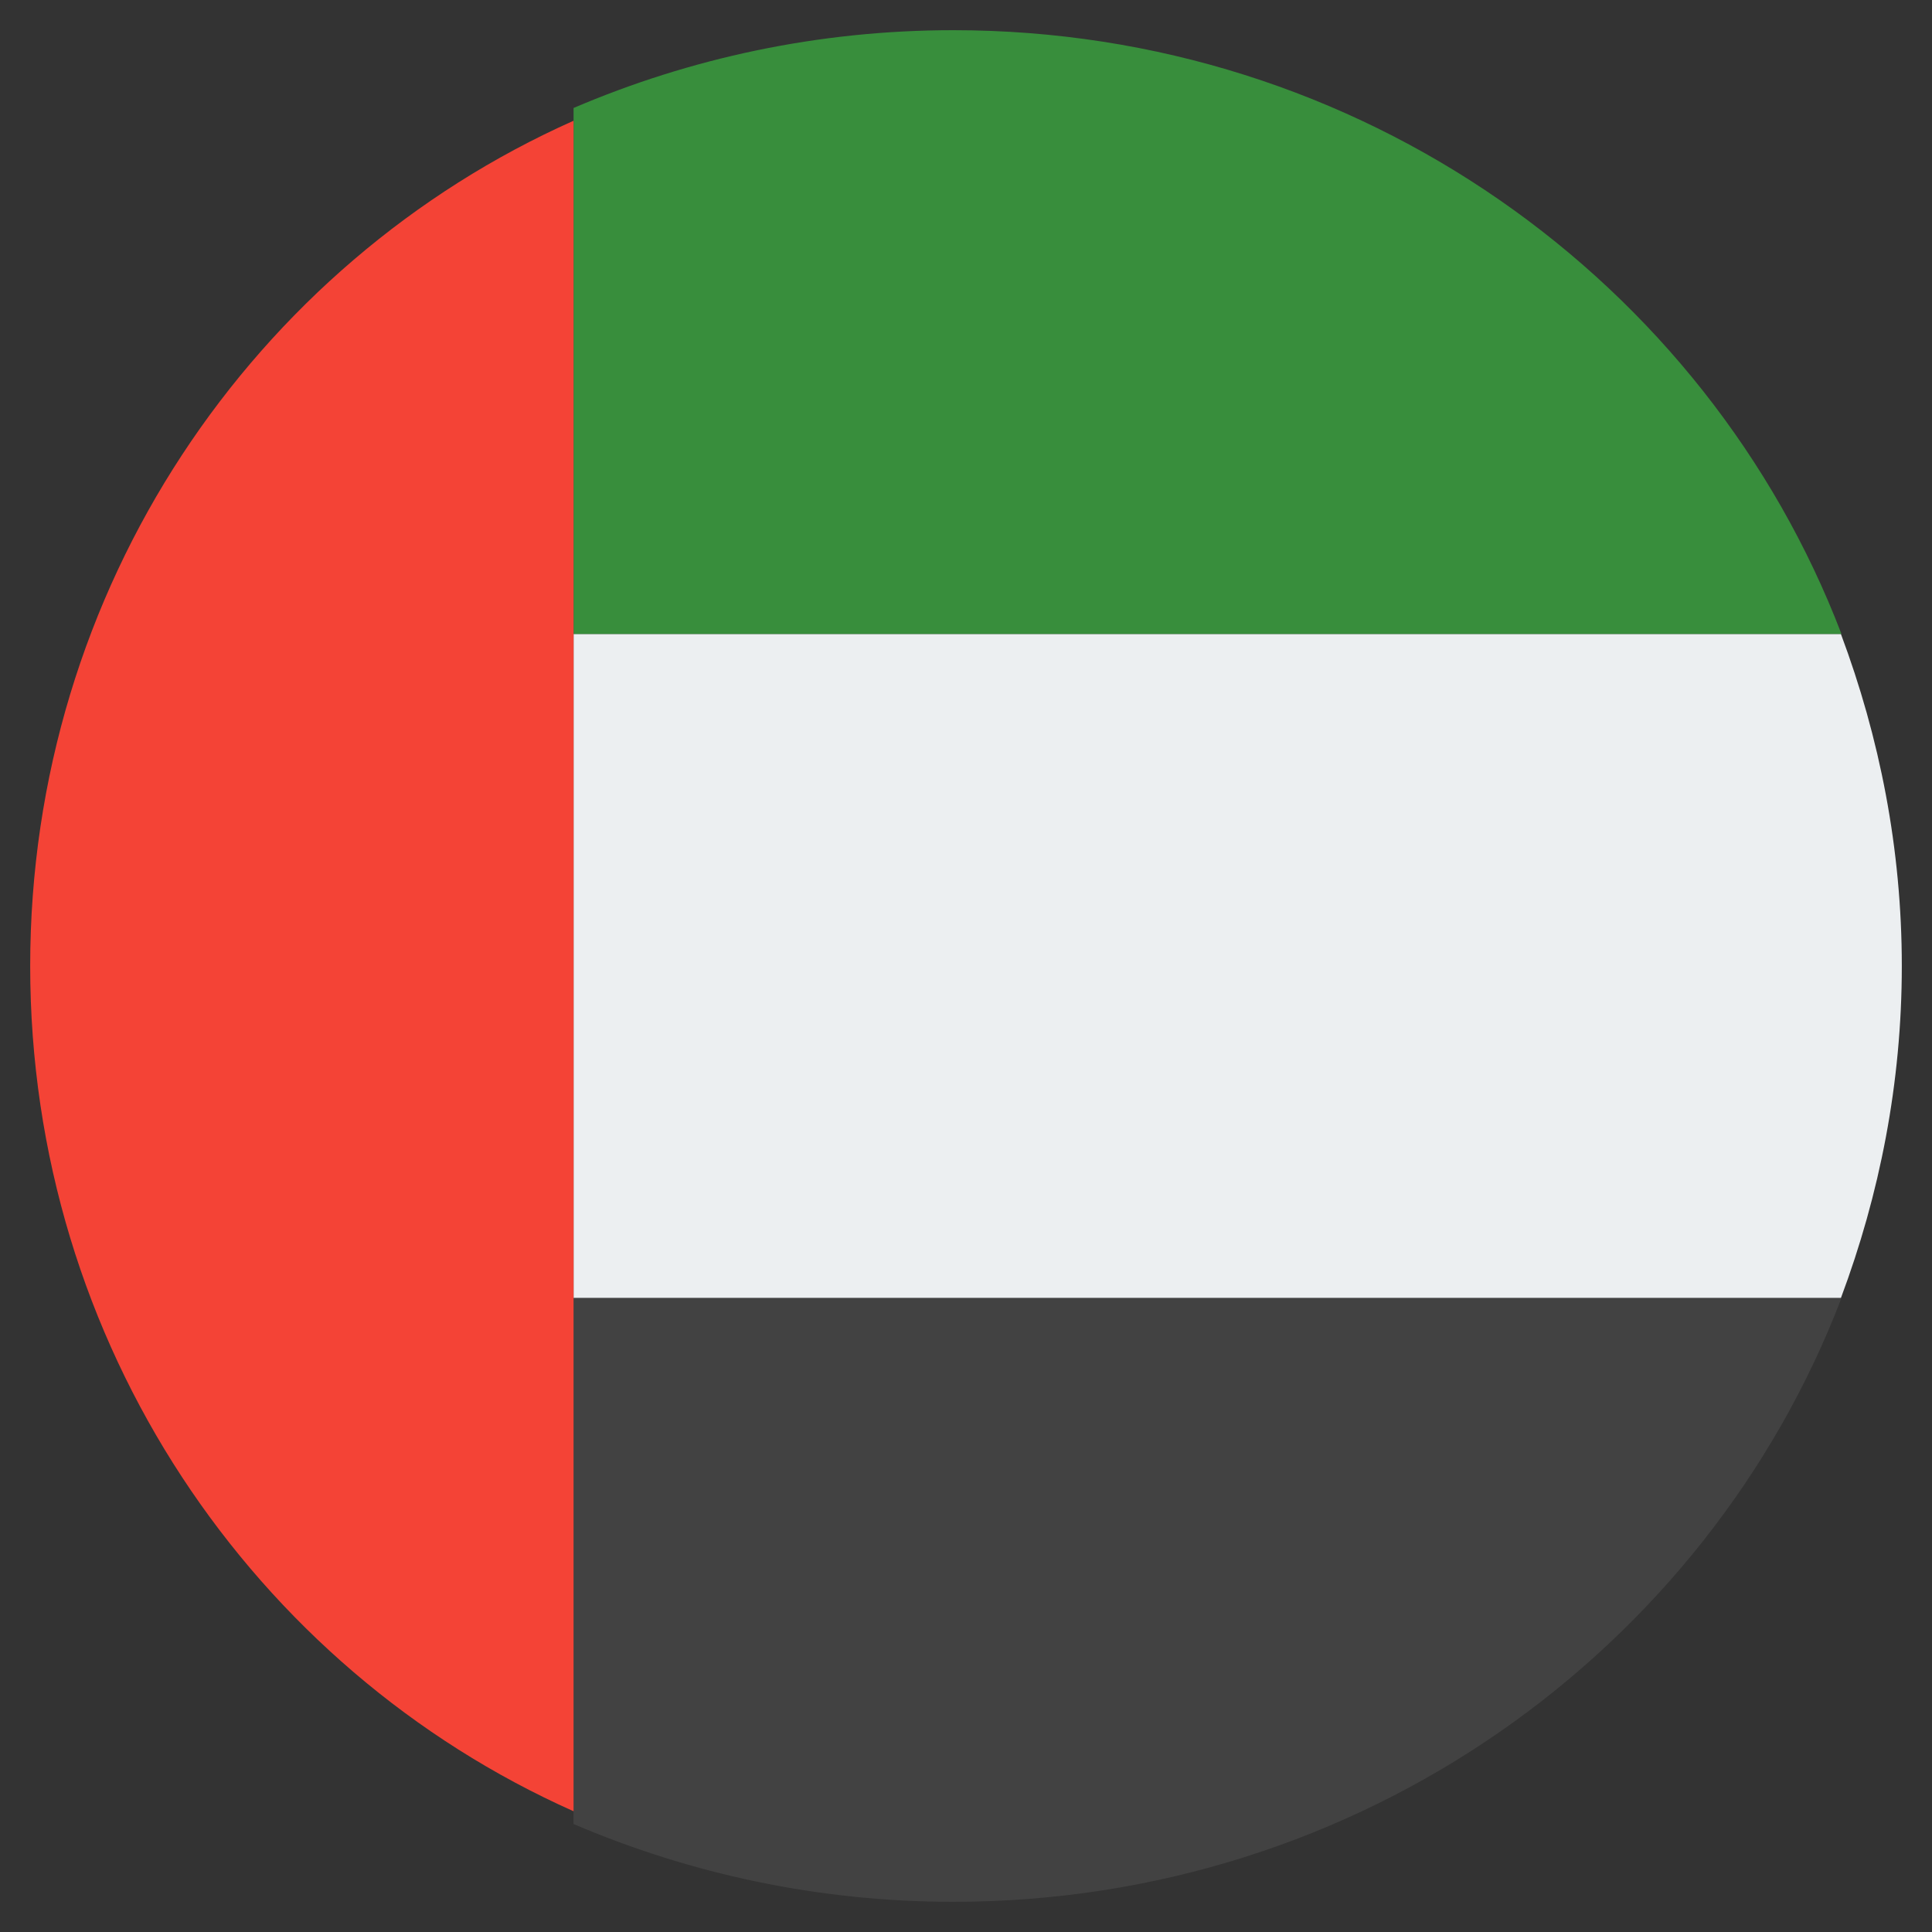 <svg xmlns="http://www.w3.org/2000/svg" width="64" height="64" fill="none"><rect width="100%" height="100%" fill="#333333" stroke="none"/><path d="M19 43h41.982C62.265 39.571 63 35.877 63 32s-.735-7.571-2.018-11H19v22z" fill="#eceff1"/><path d="M31.577 1C27.103 1 22.853 1.929 19 3.577V21h42C56.534 9.326 45.064 1 31.577 1z" fill="#388e3c"/><path d="M19 60.423C22.853 62.071 27.103 63 31.577 63 45.064 63 56.534 54.674 61 43H19v17.423z" fill="#424242"/><path d="M19 21.304V4C8.409 8.718 1 19.472 1 32s7.409 23.282 18 28V42.696 21.304z" fill="#f44336"/></svg>